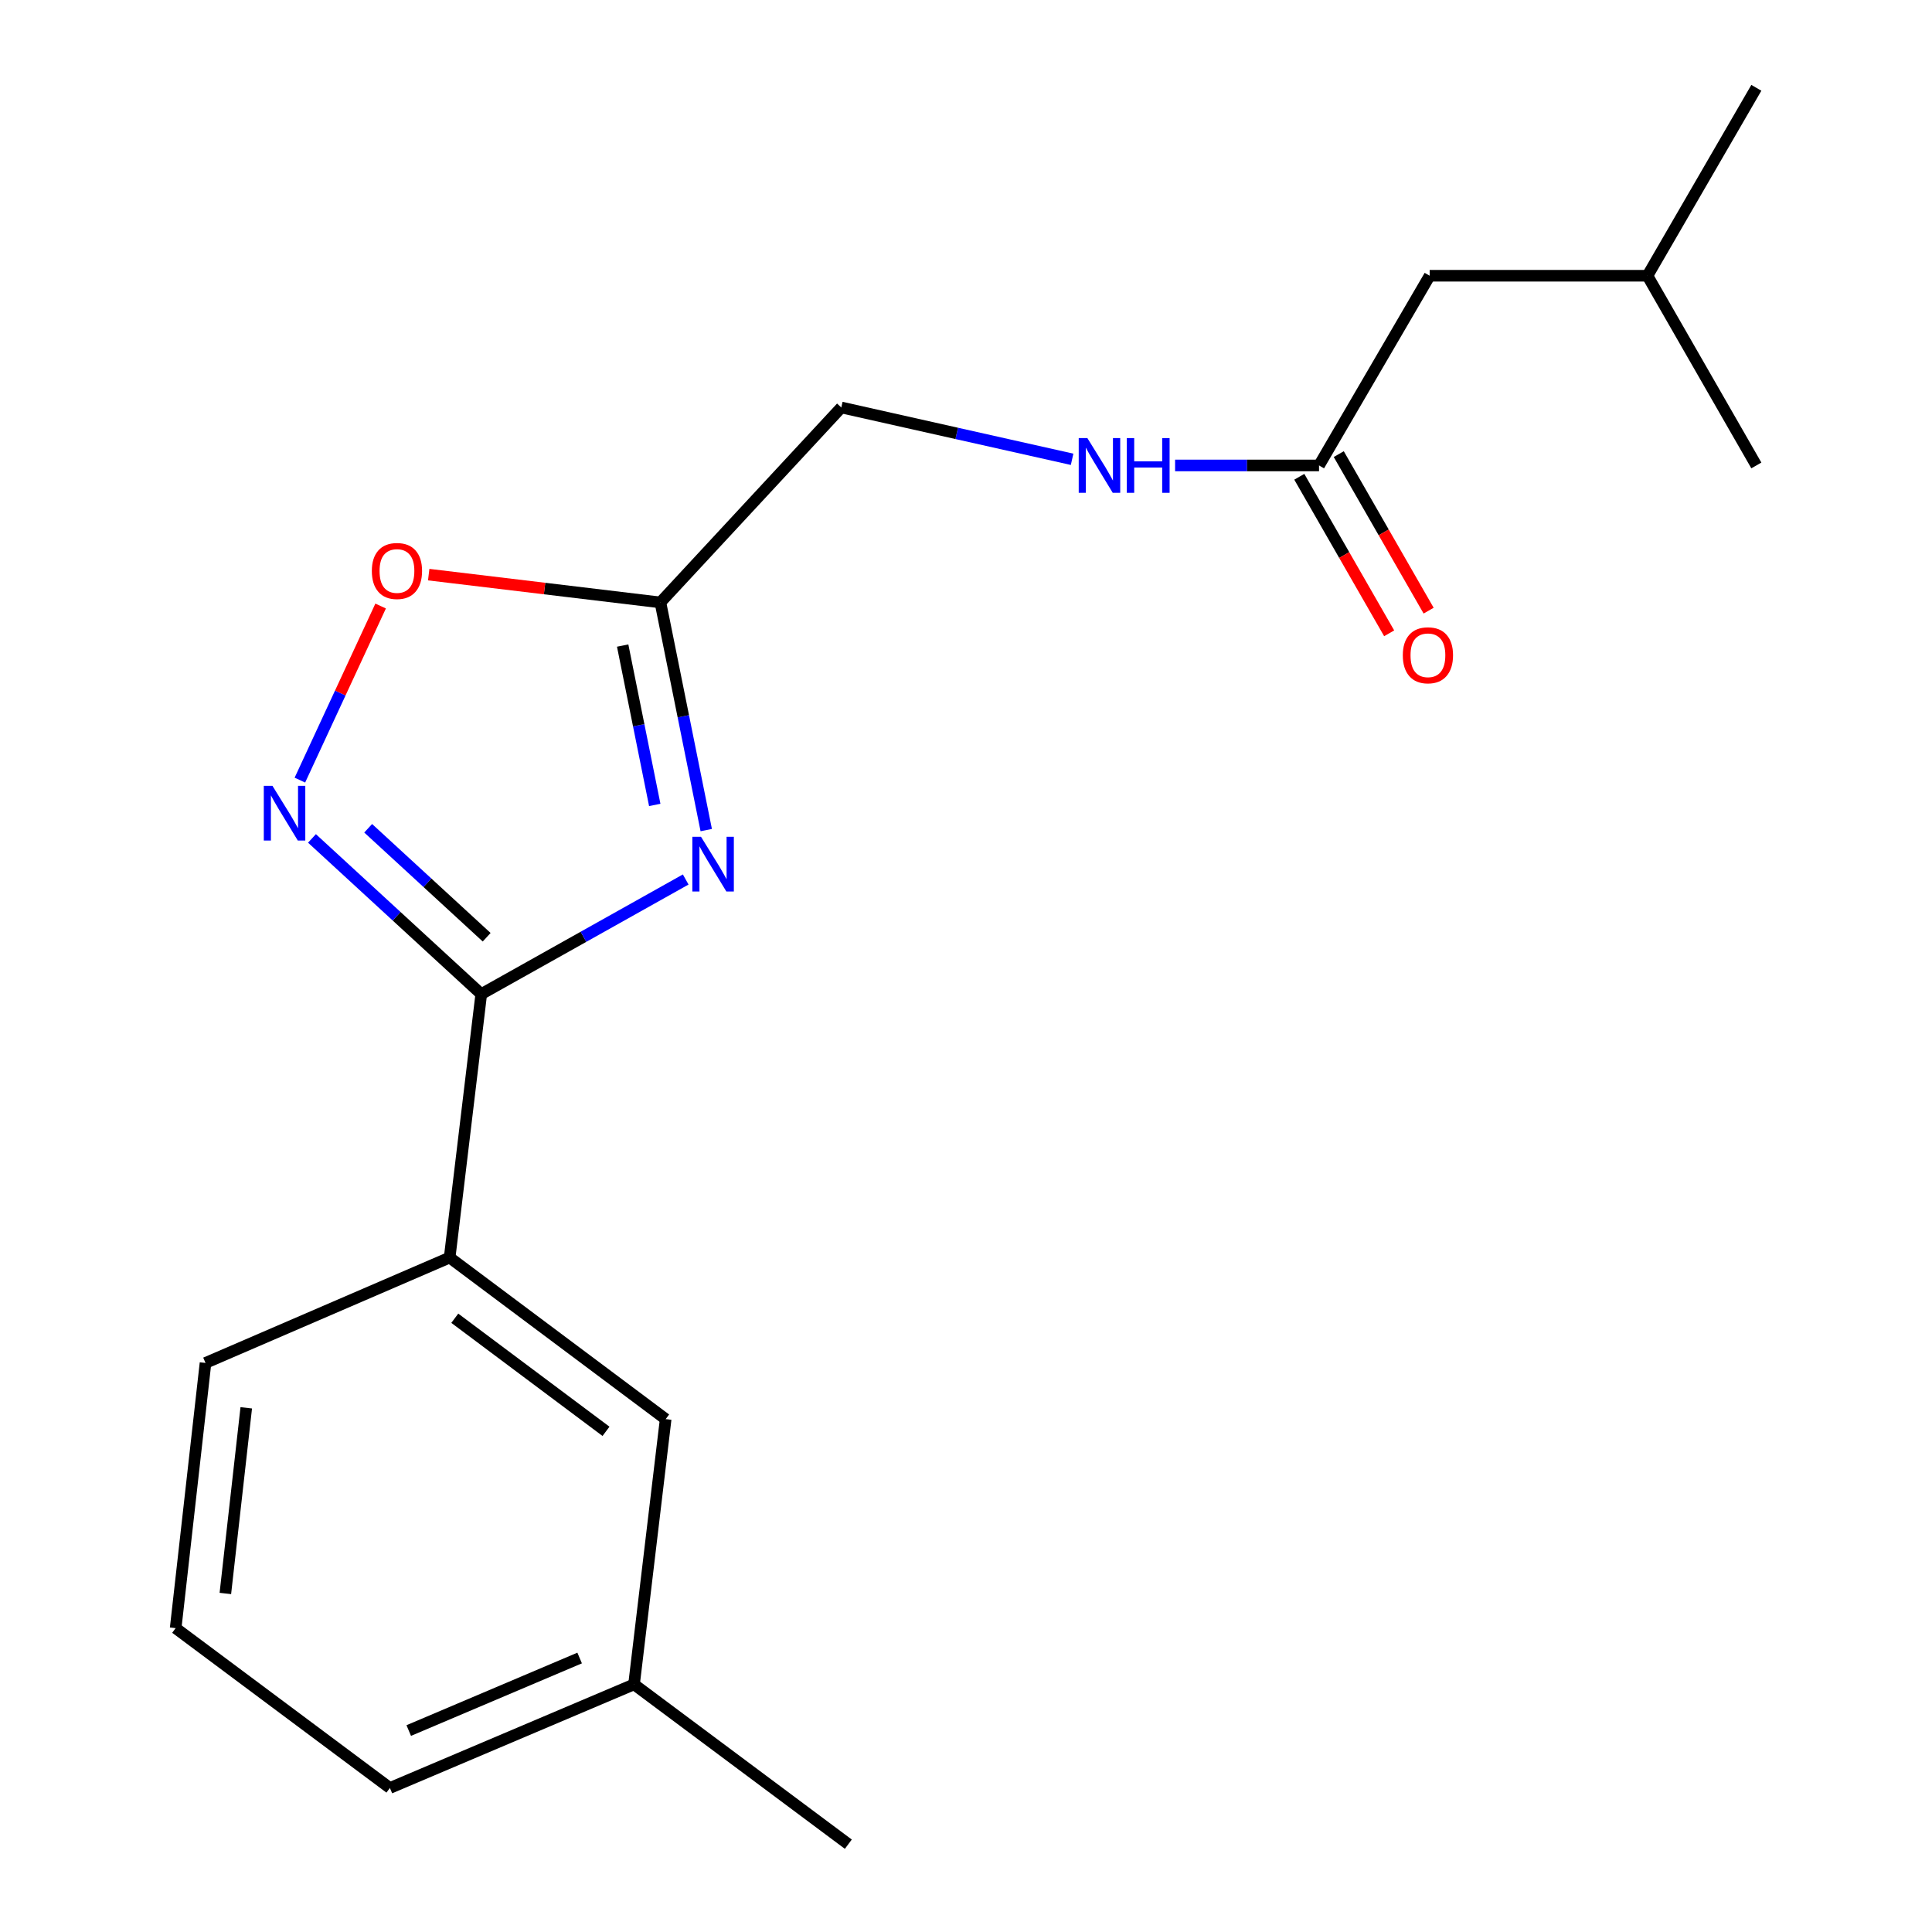 <?xml version='1.0' encoding='iso-8859-1'?>
<svg version='1.1' baseProfile='full'
              xmlns='http://www.w3.org/2000/svg'
                      xmlns:rdkit='http://www.rdkit.org/xml'
                      xmlns:xlink='http://www.w3.org/1999/xlink'
                  xml:space='preserve'
width='1000px' height='1000px' viewBox='0 0 1000 1000'>
<!-- END OF HEADER -->
<rect style='opacity:1.0;fill:#FFFFFF;stroke:none' width='1000' height='1000' x='0' y='0'> </rect>
<path class='bond-0' d='M 554.92,237.733 L 495.189,224.32' style='fill:none;fill-rule:evenodd;stroke:#0000FF;stroke-width:6px;stroke-linecap:butt;stroke-linejoin:miter;stroke-opacity:1' />
<path class='bond-0' d='M 495.189,224.32 L 435.458,210.907' style='fill:none;fill-rule:evenodd;stroke:#000000;stroke-width:6px;stroke-linecap:butt;stroke-linejoin:miter;stroke-opacity:1' />
<path class='bond-1' d='M 608.225,240.914 L 645.475,240.914' style='fill:none;fill-rule:evenodd;stroke:#0000FF;stroke-width:6px;stroke-linecap:butt;stroke-linejoin:miter;stroke-opacity:1' />
<path class='bond-1' d='M 645.475,240.914 L 682.726,240.914' style='fill:none;fill-rule:evenodd;stroke:#000000;stroke-width:6px;stroke-linecap:butt;stroke-linejoin:miter;stroke-opacity:1' />
<path class='bond-2' d='M 672.512,246.778 L 695.771,287.29' style='fill:none;fill-rule:evenodd;stroke:#000000;stroke-width:6px;stroke-linecap:butt;stroke-linejoin:miter;stroke-opacity:1' />
<path class='bond-2' d='M 695.771,287.29 L 719.03,327.803' style='fill:none;fill-rule:evenodd;stroke:#FF0000;stroke-width:6px;stroke-linecap:butt;stroke-linejoin:miter;stroke-opacity:1' />
<path class='bond-2' d='M 692.941,235.05 L 716.199,275.562' style='fill:none;fill-rule:evenodd;stroke:#000000;stroke-width:6px;stroke-linecap:butt;stroke-linejoin:miter;stroke-opacity:1' />
<path class='bond-2' d='M 716.199,275.562 L 739.458,316.075' style='fill:none;fill-rule:evenodd;stroke:#FF0000;stroke-width:6px;stroke-linecap:butt;stroke-linejoin:miter;stroke-opacity:1' />
<path class='bond-3' d='M 682.726,240.914 L 739.993,142.726' style='fill:none;fill-rule:evenodd;stroke:#000000;stroke-width:6px;stroke-linecap:butt;stroke-linejoin:miter;stroke-opacity:1' />
<path class='bond-4' d='M 249.093,514.539 L 302.005,484.881' style='fill:none;fill-rule:evenodd;stroke:#000000;stroke-width:6px;stroke-linecap:butt;stroke-linejoin:miter;stroke-opacity:1' />
<path class='bond-4' d='M 302.005,484.881 L 354.917,455.222' style='fill:none;fill-rule:evenodd;stroke:#0000FF;stroke-width:6px;stroke-linecap:butt;stroke-linejoin:miter;stroke-opacity:1' />
<path class='bond-5' d='M 249.093,514.539 L 205.286,474.251' style='fill:none;fill-rule:evenodd;stroke:#000000;stroke-width:6px;stroke-linecap:butt;stroke-linejoin:miter;stroke-opacity:1' />
<path class='bond-5' d='M 205.286,474.251 L 161.478,433.963' style='fill:none;fill-rule:evenodd;stroke:#0000FF;stroke-width:6px;stroke-linecap:butt;stroke-linejoin:miter;stroke-opacity:1' />
<path class='bond-5' d='M 251.896,485.114 L 221.231,456.913' style='fill:none;fill-rule:evenodd;stroke:#000000;stroke-width:6px;stroke-linecap:butt;stroke-linejoin:miter;stroke-opacity:1' />
<path class='bond-5' d='M 221.231,456.913 L 190.566,428.711' style='fill:none;fill-rule:evenodd;stroke:#0000FF;stroke-width:6px;stroke-linecap:butt;stroke-linejoin:miter;stroke-opacity:1' />
<path class='bond-6' d='M 249.093,514.539 L 232.735,650.913' style='fill:none;fill-rule:evenodd;stroke:#000000;stroke-width:6px;stroke-linecap:butt;stroke-linejoin:miter;stroke-opacity:1' />
<path class='bond-7' d='M 365.55,429.66 L 353.687,370.738' style='fill:none;fill-rule:evenodd;stroke:#0000FF;stroke-width:6px;stroke-linecap:butt;stroke-linejoin:miter;stroke-opacity:1' />
<path class='bond-7' d='M 353.687,370.738 L 341.824,311.817' style='fill:none;fill-rule:evenodd;stroke:#000000;stroke-width:6px;stroke-linecap:butt;stroke-linejoin:miter;stroke-opacity:1' />
<path class='bond-7' d='M 338.899,416.633 L 330.594,375.388' style='fill:none;fill-rule:evenodd;stroke:#0000FF;stroke-width:6px;stroke-linecap:butt;stroke-linejoin:miter;stroke-opacity:1' />
<path class='bond-7' d='M 330.594,375.388 L 322.29,334.142' style='fill:none;fill-rule:evenodd;stroke:#000000;stroke-width:6px;stroke-linecap:butt;stroke-linejoin:miter;stroke-opacity:1' />
<path class='bond-8' d='M 341.824,311.817 L 281.86,304.623' style='fill:none;fill-rule:evenodd;stroke:#000000;stroke-width:6px;stroke-linecap:butt;stroke-linejoin:miter;stroke-opacity:1' />
<path class='bond-8' d='M 281.86,304.623 L 221.896,297.43' style='fill:none;fill-rule:evenodd;stroke:#FF0000;stroke-width:6px;stroke-linecap:butt;stroke-linejoin:miter;stroke-opacity:1' />
<path class='bond-9' d='M 341.824,311.817 L 435.458,210.907' style='fill:none;fill-rule:evenodd;stroke:#000000;stroke-width:6px;stroke-linecap:butt;stroke-linejoin:miter;stroke-opacity:1' />
<path class='bond-10' d='M 197.014,313.676 L 176.116,358.733' style='fill:none;fill-rule:evenodd;stroke:#FF0000;stroke-width:6px;stroke-linecap:butt;stroke-linejoin:miter;stroke-opacity:1' />
<path class='bond-10' d='M 176.116,358.733 L 155.218,403.79' style='fill:none;fill-rule:evenodd;stroke:#0000FF;stroke-width:6px;stroke-linecap:butt;stroke-linejoin:miter;stroke-opacity:1' />
<path class='bond-11' d='M 232.735,650.913 L 344.546,734.536' style='fill:none;fill-rule:evenodd;stroke:#000000;stroke-width:6px;stroke-linecap:butt;stroke-linejoin:miter;stroke-opacity:1' />
<path class='bond-11' d='M 235.399,682.32 L 313.666,740.856' style='fill:none;fill-rule:evenodd;stroke:#000000;stroke-width:6px;stroke-linecap:butt;stroke-linejoin:miter;stroke-opacity:1' />
<path class='bond-12' d='M 232.735,650.913 L 106.372,705.458' style='fill:none;fill-rule:evenodd;stroke:#000000;stroke-width:6px;stroke-linecap:butt;stroke-linejoin:miter;stroke-opacity:1' />
<path class='bond-13' d='M 344.546,734.536 L 328.175,871.826' style='fill:none;fill-rule:evenodd;stroke:#000000;stroke-width:6px;stroke-linecap:butt;stroke-linejoin:miter;stroke-opacity:1' />
<path class='bond-14' d='M 328.175,871.826 L 439.096,954.545' style='fill:none;fill-rule:evenodd;stroke:#000000;stroke-width:6px;stroke-linecap:butt;stroke-linejoin:miter;stroke-opacity:1' />
<path class='bond-15' d='M 328.175,871.826 L 201.812,925.454' style='fill:none;fill-rule:evenodd;stroke:#000000;stroke-width:6px;stroke-linecap:butt;stroke-linejoin:miter;stroke-opacity:1' />
<path class='bond-15' d='M 300.018,858.186 L 211.564,895.726' style='fill:none;fill-rule:evenodd;stroke:#000000;stroke-width:6px;stroke-linecap:butt;stroke-linejoin:miter;stroke-opacity:1' />
<path class='bond-16' d='M 90.917,842.735 L 106.372,705.458' style='fill:none;fill-rule:evenodd;stroke:#000000;stroke-width:6px;stroke-linecap:butt;stroke-linejoin:miter;stroke-opacity:1' />
<path class='bond-16' d='M 116.643,824.778 L 127.462,728.684' style='fill:none;fill-rule:evenodd;stroke:#000000;stroke-width:6px;stroke-linecap:butt;stroke-linejoin:miter;stroke-opacity:1' />
<path class='bond-17' d='M 90.917,842.735 L 201.812,925.454' style='fill:none;fill-rule:evenodd;stroke:#000000;stroke-width:6px;stroke-linecap:butt;stroke-linejoin:miter;stroke-opacity:1' />
<path class='bond-18' d='M 739.993,142.726 L 852.72,142.726' style='fill:none;fill-rule:evenodd;stroke:#000000;stroke-width:6px;stroke-linecap:butt;stroke-linejoin:miter;stroke-opacity:1' />
<path class='bond-19' d='M 852.72,142.726 L 909.083,45.455' style='fill:none;fill-rule:evenodd;stroke:#000000;stroke-width:6px;stroke-linecap:butt;stroke-linejoin:miter;stroke-opacity:1' />
<path class='bond-20' d='M 852.72,142.726 L 909.083,240.914' style='fill:none;fill-rule:evenodd;stroke:#000000;stroke-width:6px;stroke-linecap:butt;stroke-linejoin:miter;stroke-opacity:1' />
<path  class='atom-0' d='M 562.823 226.754
L 572.103 241.754
Q 573.023 243.234, 574.503 245.914
Q 575.983 248.594, 576.063 248.754
L 576.063 226.754
L 579.823 226.754
L 579.823 255.074
L 575.943 255.074
L 565.983 238.674
Q 564.823 236.754, 563.583 234.554
Q 562.383 232.354, 562.023 231.674
L 562.023 255.074
L 558.343 255.074
L 558.343 226.754
L 562.823 226.754
' fill='#0000FF'/>
<path  class='atom-0' d='M 583.223 226.754
L 587.063 226.754
L 587.063 238.794
L 601.543 238.794
L 601.543 226.754
L 605.383 226.754
L 605.383 255.074
L 601.543 255.074
L 601.543 241.994
L 587.063 241.994
L 587.063 255.074
L 583.223 255.074
L 583.223 226.754
' fill='#0000FF'/>
<path  class='atom-3' d='M 362.836 433.115
L 372.116 448.115
Q 373.036 449.595, 374.516 452.275
Q 375.996 454.955, 376.076 455.115
L 376.076 433.115
L 379.836 433.115
L 379.836 461.435
L 375.956 461.435
L 365.996 445.035
Q 364.836 443.115, 363.596 440.915
Q 362.396 438.715, 362.036 438.035
L 362.036 461.435
L 358.356 461.435
L 358.356 433.115
L 362.836 433.115
' fill='#0000FF'/>
<path  class='atom-5' d='M 192.463 295.538
Q 192.463 288.738, 195.823 284.938
Q 199.183 281.138, 205.463 281.138
Q 211.743 281.138, 215.103 284.938
Q 218.463 288.738, 218.463 295.538
Q 218.463 302.418, 215.063 306.338
Q 211.663 310.218, 205.463 310.218
Q 199.223 310.218, 195.823 306.338
Q 192.463 302.458, 192.463 295.538
M 205.463 307.018
Q 209.783 307.018, 212.103 304.138
Q 214.463 301.218, 214.463 295.538
Q 214.463 289.978, 212.103 287.178
Q 209.783 284.338, 205.463 284.338
Q 201.143 284.338, 198.783 287.138
Q 196.463 289.938, 196.463 295.538
Q 196.463 301.258, 198.783 304.138
Q 201.143 307.018, 205.463 307.018
' fill='#FF0000'/>
<path  class='atom-6' d='M 141.02 406.745
L 150.3 421.745
Q 151.22 423.225, 152.7 425.905
Q 154.18 428.585, 154.26 428.745
L 154.26 406.745
L 158.02 406.745
L 158.02 435.065
L 154.14 435.065
L 144.18 418.665
Q 143.02 416.745, 141.78 414.545
Q 140.58 412.345, 140.22 411.665
L 140.22 435.065
L 136.54 435.065
L 136.54 406.745
L 141.02 406.745
' fill='#0000FF'/>
<path  class='atom-15' d='M 726.09 339.169
Q 726.09 332.369, 729.45 328.569
Q 732.81 324.769, 739.09 324.769
Q 745.37 324.769, 748.73 328.569
Q 752.09 332.369, 752.09 339.169
Q 752.09 346.049, 748.69 349.969
Q 745.29 353.849, 739.09 353.849
Q 732.85 353.849, 729.45 349.969
Q 726.09 346.089, 726.09 339.169
M 739.09 350.649
Q 743.41 350.649, 745.73 347.769
Q 748.09 344.849, 748.09 339.169
Q 748.09 333.609, 745.73 330.809
Q 743.41 327.969, 739.09 327.969
Q 734.77 327.969, 732.41 330.769
Q 730.09 333.569, 730.09 339.169
Q 730.09 344.889, 732.41 347.769
Q 734.77 350.649, 739.09 350.649
' fill='#FF0000'/>
</svg>
